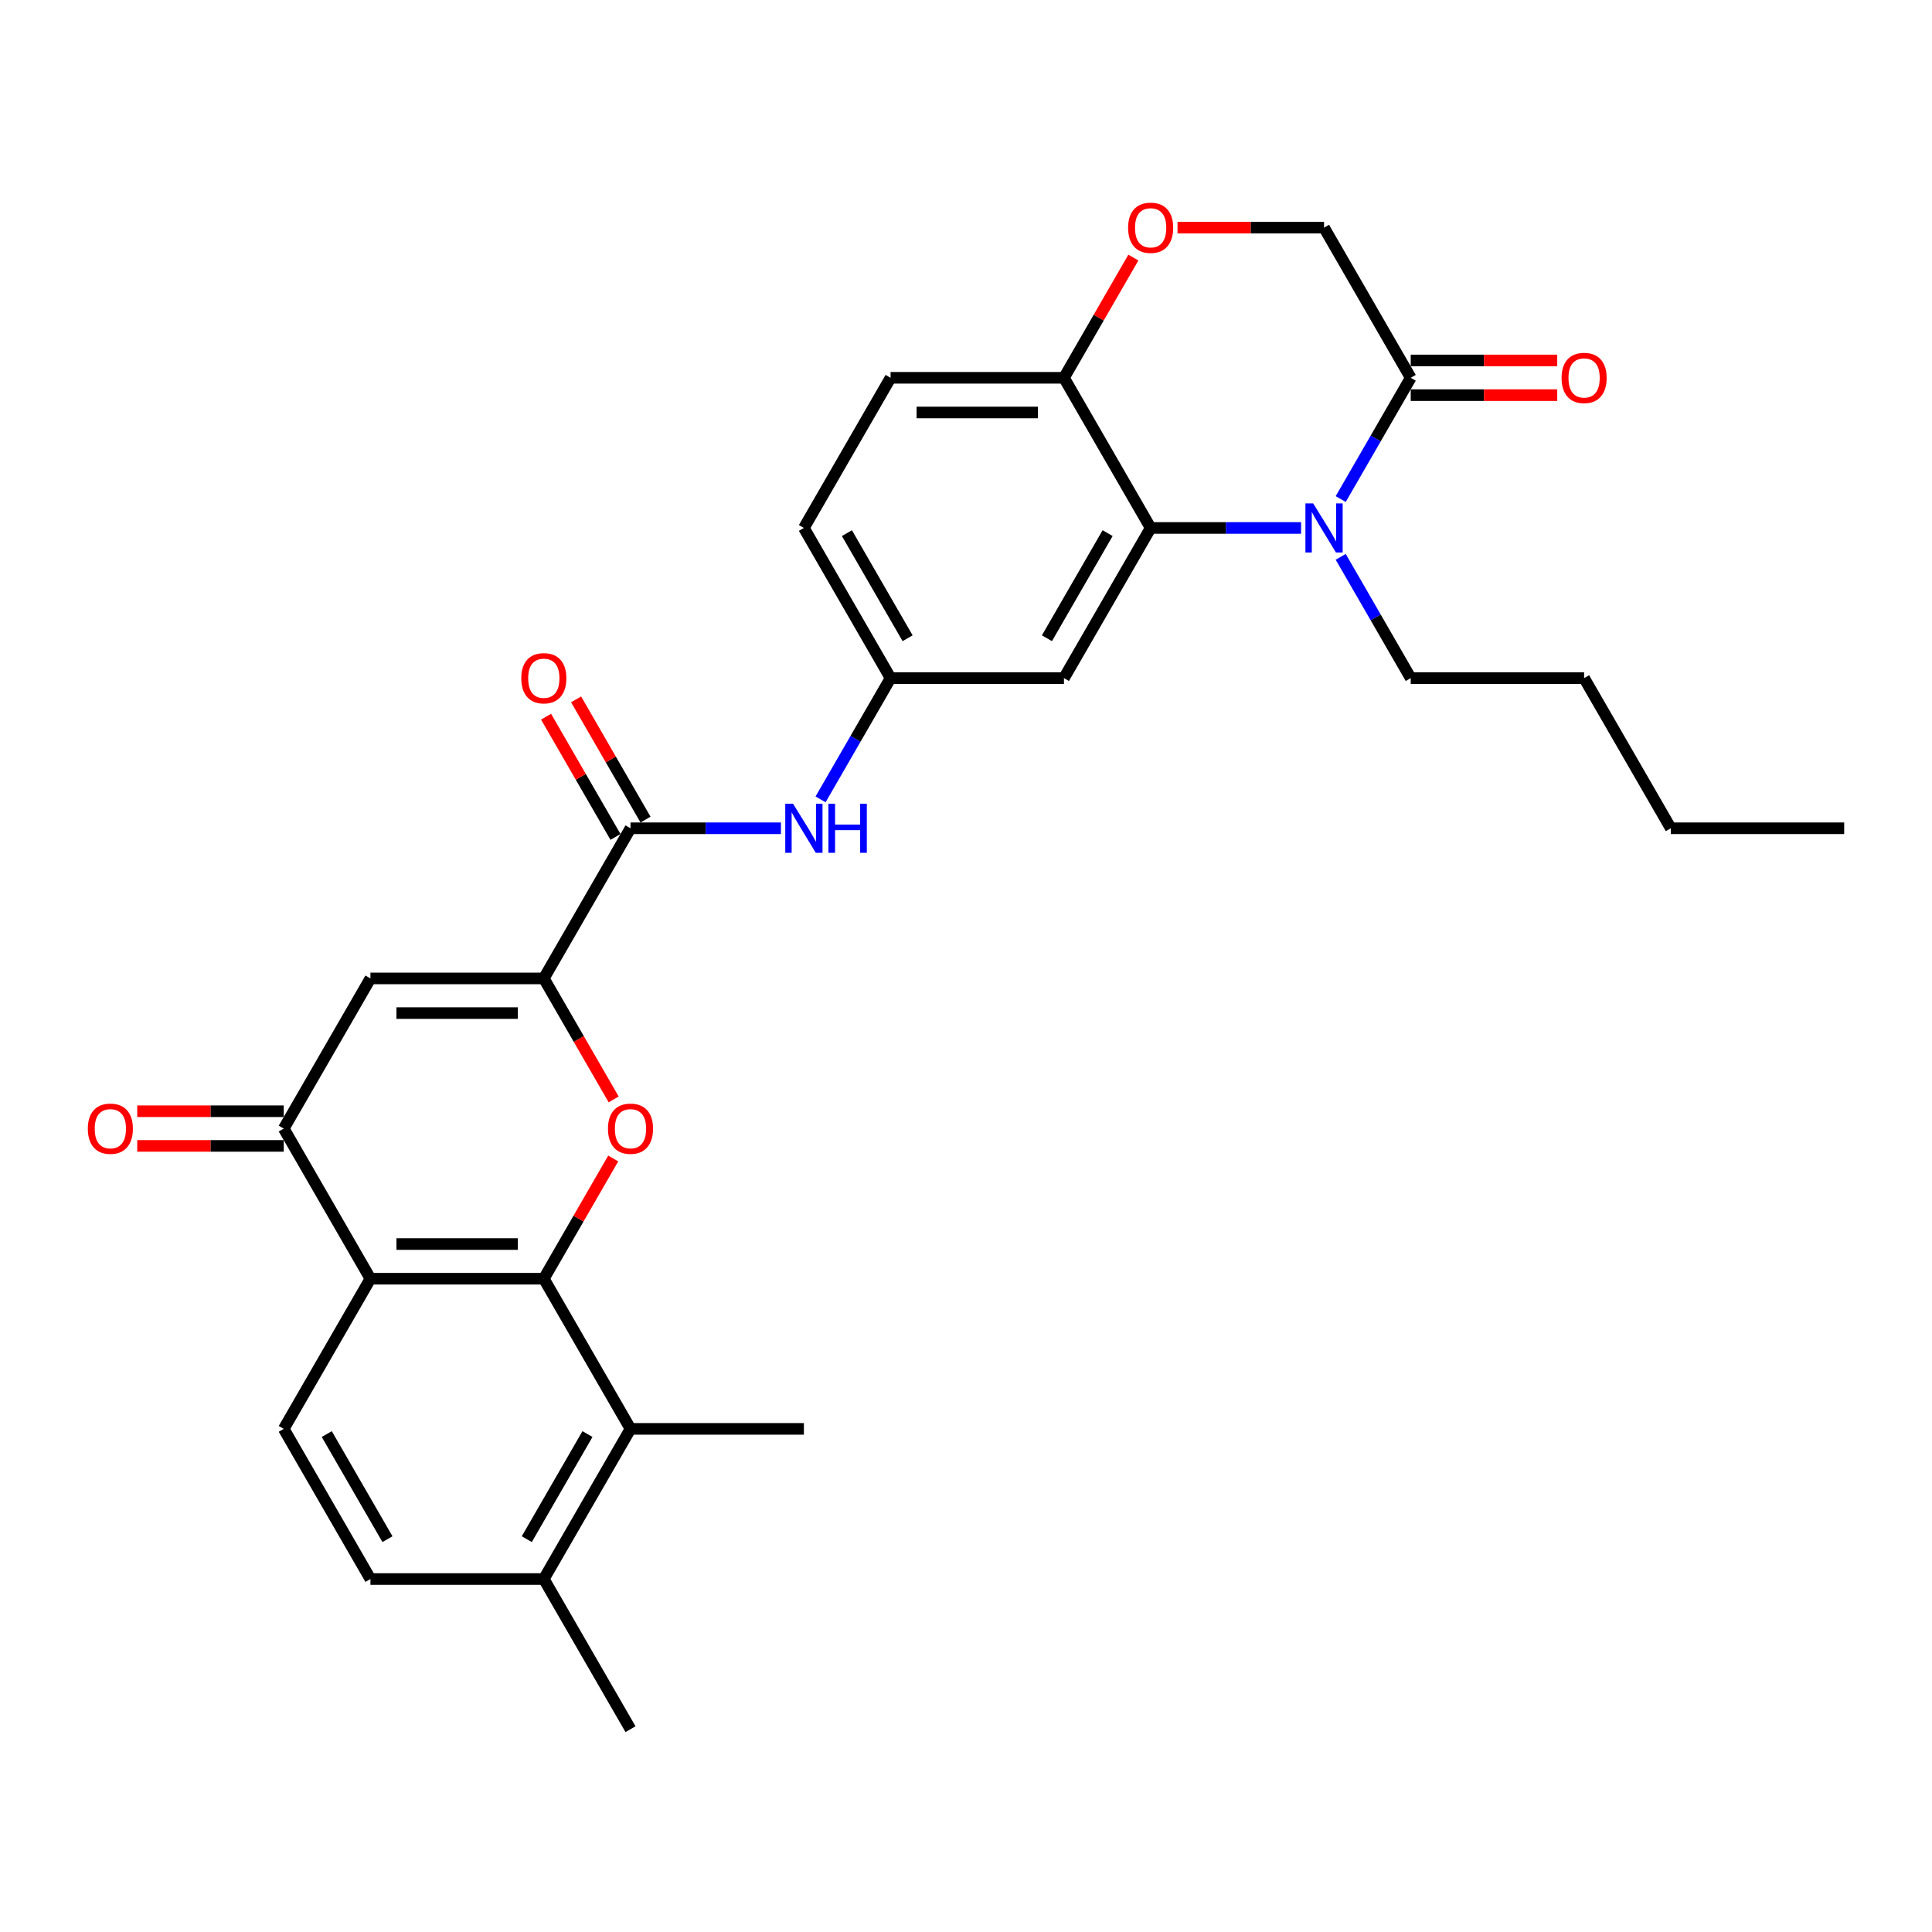 <?xml version='1.0' encoding='iso-8859-1'?>
<svg version='1.1' baseProfile='full'
              xmlns='http://www.w3.org/2000/svg'
                      xmlns:rdkit='http://www.rdkit.org/xml'
                      xmlns:xlink='http://www.w3.org/1999/xlink'
                  xml:space='preserve'
width='1000px' height='1000px' viewBox='0 0 1000 1000'>
<!-- END OF HEADER -->
<rect style='opacity:1.0;fill:#FFFFFF;stroke:none' width='1000' height='1000' x='0' y='0'> </rect>
<path class='bond-0' d='M 281.477,661.864 L 299.441,630.749' style='fill:none;fill-rule:evenodd;stroke:#000000;stroke-width:6px;stroke-linecap:butt;stroke-linejoin:miter;stroke-opacity:1' />
<path class='bond-0' d='M 299.441,630.749 L 317.405,599.634' style='fill:none;fill-rule:evenodd;stroke:#FF0000;stroke-width:6px;stroke-linecap:butt;stroke-linejoin:miter;stroke-opacity:1' />
<path class='bond-3' d='M 281.477,661.864 L 191.735,661.864' style='fill:none;fill-rule:evenodd;stroke:#000000;stroke-width:6px;stroke-linecap:butt;stroke-linejoin:miter;stroke-opacity:1' />
<path class='bond-3' d='M 268.016,643.916 L 205.196,643.916' style='fill:none;fill-rule:evenodd;stroke:#000000;stroke-width:6px;stroke-linecap:butt;stroke-linejoin:miter;stroke-opacity:1' />
<path class='bond-9' d='M 281.477,661.864 L 326.348,739.583' style='fill:none;fill-rule:evenodd;stroke:#000000;stroke-width:6px;stroke-linecap:butt;stroke-linejoin:miter;stroke-opacity:1' />
<path class='bond-1' d='M 317.633,569.05 L 299.555,537.738' style='fill:none;fill-rule:evenodd;stroke:#FF0000;stroke-width:6px;stroke-linecap:butt;stroke-linejoin:miter;stroke-opacity:1' />
<path class='bond-1' d='M 299.555,537.738 L 281.477,506.426' style='fill:none;fill-rule:evenodd;stroke:#000000;stroke-width:6px;stroke-linecap:butt;stroke-linejoin:miter;stroke-opacity:1' />
<path class='bond-7' d='M 281.477,506.426 L 326.348,428.706' style='fill:none;fill-rule:evenodd;stroke:#000000;stroke-width:6px;stroke-linecap:butt;stroke-linejoin:miter;stroke-opacity:1' />
<path class='bond-31' d='M 281.477,506.426 L 191.735,506.426' style='fill:none;fill-rule:evenodd;stroke:#000000;stroke-width:6px;stroke-linecap:butt;stroke-linejoin:miter;stroke-opacity:1' />
<path class='bond-31' d='M 268.016,524.374 L 205.196,524.374' style='fill:none;fill-rule:evenodd;stroke:#000000;stroke-width:6px;stroke-linecap:butt;stroke-linejoin:miter;stroke-opacity:1' />
<path class='bond-2' d='M 673.436,273.268 L 634.506,273.268' style='fill:none;fill-rule:evenodd;stroke:#0000FF;stroke-width:6px;stroke-linecap:butt;stroke-linejoin:miter;stroke-opacity:1' />
<path class='bond-2' d='M 634.506,273.268 L 595.576,273.268' style='fill:none;fill-rule:evenodd;stroke:#000000;stroke-width:6px;stroke-linecap:butt;stroke-linejoin:miter;stroke-opacity:1' />
<path class='bond-8' d='M 693.95,258.317 L 712.07,226.933' style='fill:none;fill-rule:evenodd;stroke:#0000FF;stroke-width:6px;stroke-linecap:butt;stroke-linejoin:miter;stroke-opacity:1' />
<path class='bond-8' d='M 712.07,226.933 L 730.189,195.549' style='fill:none;fill-rule:evenodd;stroke:#000000;stroke-width:6px;stroke-linecap:butt;stroke-linejoin:miter;stroke-opacity:1' />
<path class='bond-23' d='M 693.95,288.219 L 712.07,319.603' style='fill:none;fill-rule:evenodd;stroke:#0000FF;stroke-width:6px;stroke-linecap:butt;stroke-linejoin:miter;stroke-opacity:1' />
<path class='bond-23' d='M 712.07,319.603 L 730.189,350.987' style='fill:none;fill-rule:evenodd;stroke:#000000;stroke-width:6px;stroke-linecap:butt;stroke-linejoin:miter;stroke-opacity:1' />
<path class='bond-6' d='M 191.735,661.864 L 146.864,584.145' style='fill:none;fill-rule:evenodd;stroke:#000000;stroke-width:6px;stroke-linecap:butt;stroke-linejoin:miter;stroke-opacity:1' />
<path class='bond-14' d='M 191.735,661.864 L 146.864,739.583' style='fill:none;fill-rule:evenodd;stroke:#000000;stroke-width:6px;stroke-linecap:butt;stroke-linejoin:miter;stroke-opacity:1' />
<path class='bond-4' d='M 191.735,506.426 L 146.864,584.145' style='fill:none;fill-rule:evenodd;stroke:#000000;stroke-width:6px;stroke-linecap:butt;stroke-linejoin:miter;stroke-opacity:1' />
<path class='bond-5' d='M 595.576,273.268 L 550.704,350.987' style='fill:none;fill-rule:evenodd;stroke:#000000;stroke-width:6px;stroke-linecap:butt;stroke-linejoin:miter;stroke-opacity:1' />
<path class='bond-5' d='M 573.301,275.952 L 541.891,330.355' style='fill:none;fill-rule:evenodd;stroke:#000000;stroke-width:6px;stroke-linecap:butt;stroke-linejoin:miter;stroke-opacity:1' />
<path class='bond-32' d='M 595.576,273.268 L 550.704,195.549' style='fill:none;fill-rule:evenodd;stroke:#000000;stroke-width:6px;stroke-linecap:butt;stroke-linejoin:miter;stroke-opacity:1' />
<path class='bond-18' d='M 146.864,575.171 L 108.947,575.171' style='fill:none;fill-rule:evenodd;stroke:#000000;stroke-width:6px;stroke-linecap:butt;stroke-linejoin:miter;stroke-opacity:1' />
<path class='bond-18' d='M 108.947,575.171 L 71.031,575.171' style='fill:none;fill-rule:evenodd;stroke:#FF0000;stroke-width:6px;stroke-linecap:butt;stroke-linejoin:miter;stroke-opacity:1' />
<path class='bond-18' d='M 146.864,593.119 L 108.947,593.119' style='fill:none;fill-rule:evenodd;stroke:#000000;stroke-width:6px;stroke-linecap:butt;stroke-linejoin:miter;stroke-opacity:1' />
<path class='bond-18' d='M 108.947,593.119 L 71.031,593.119' style='fill:none;fill-rule:evenodd;stroke:#FF0000;stroke-width:6px;stroke-linecap:butt;stroke-linejoin:miter;stroke-opacity:1' />
<path class='bond-10' d='M 326.348,428.706 L 365.279,428.706' style='fill:none;fill-rule:evenodd;stroke:#000000;stroke-width:6px;stroke-linecap:butt;stroke-linejoin:miter;stroke-opacity:1' />
<path class='bond-10' d='M 365.279,428.706 L 404.209,428.706' style='fill:none;fill-rule:evenodd;stroke:#0000FF;stroke-width:6px;stroke-linecap:butt;stroke-linejoin:miter;stroke-opacity:1' />
<path class='bond-19' d='M 334.12,424.219 L 316.156,393.104' style='fill:none;fill-rule:evenodd;stroke:#000000;stroke-width:6px;stroke-linecap:butt;stroke-linejoin:miter;stroke-opacity:1' />
<path class='bond-19' d='M 316.156,393.104 L 298.192,361.99' style='fill:none;fill-rule:evenodd;stroke:#FF0000;stroke-width:6px;stroke-linecap:butt;stroke-linejoin:miter;stroke-opacity:1' />
<path class='bond-19' d='M 318.576,433.193 L 300.612,402.079' style='fill:none;fill-rule:evenodd;stroke:#000000;stroke-width:6px;stroke-linecap:butt;stroke-linejoin:miter;stroke-opacity:1' />
<path class='bond-19' d='M 300.612,402.079 L 282.648,370.964' style='fill:none;fill-rule:evenodd;stroke:#FF0000;stroke-width:6px;stroke-linecap:butt;stroke-linejoin:miter;stroke-opacity:1' />
<path class='bond-20' d='M 730.189,204.523 L 768.106,204.523' style='fill:none;fill-rule:evenodd;stroke:#000000;stroke-width:6px;stroke-linecap:butt;stroke-linejoin:miter;stroke-opacity:1' />
<path class='bond-20' d='M 768.106,204.523 L 806.022,204.523' style='fill:none;fill-rule:evenodd;stroke:#FF0000;stroke-width:6px;stroke-linecap:butt;stroke-linejoin:miter;stroke-opacity:1' />
<path class='bond-20' d='M 730.189,186.574 L 768.106,186.574' style='fill:none;fill-rule:evenodd;stroke:#000000;stroke-width:6px;stroke-linecap:butt;stroke-linejoin:miter;stroke-opacity:1' />
<path class='bond-20' d='M 768.106,186.574 L 806.022,186.574' style='fill:none;fill-rule:evenodd;stroke:#FF0000;stroke-width:6px;stroke-linecap:butt;stroke-linejoin:miter;stroke-opacity:1' />
<path class='bond-33' d='M 730.189,195.549 L 685.318,117.829' style='fill:none;fill-rule:evenodd;stroke:#000000;stroke-width:6px;stroke-linecap:butt;stroke-linejoin:miter;stroke-opacity:1' />
<path class='bond-17' d='M 326.348,739.583 L 281.477,817.302' style='fill:none;fill-rule:evenodd;stroke:#000000;stroke-width:6px;stroke-linecap:butt;stroke-linejoin:miter;stroke-opacity:1' />
<path class='bond-17' d='M 304.074,742.267 L 272.664,796.67' style='fill:none;fill-rule:evenodd;stroke:#000000;stroke-width:6px;stroke-linecap:butt;stroke-linejoin:miter;stroke-opacity:1' />
<path class='bond-25' d='M 326.348,739.583 L 416.091,739.583' style='fill:none;fill-rule:evenodd;stroke:#000000;stroke-width:6px;stroke-linecap:butt;stroke-linejoin:miter;stroke-opacity:1' />
<path class='bond-16' d='M 424.723,413.755 L 442.842,382.371' style='fill:none;fill-rule:evenodd;stroke:#0000FF;stroke-width:6px;stroke-linecap:butt;stroke-linejoin:miter;stroke-opacity:1' />
<path class='bond-16' d='M 442.842,382.371 L 460.962,350.987' style='fill:none;fill-rule:evenodd;stroke:#000000;stroke-width:6px;stroke-linecap:butt;stroke-linejoin:miter;stroke-opacity:1' />
<path class='bond-11' d='M 586.633,133.319 L 568.669,164.434' style='fill:none;fill-rule:evenodd;stroke:#FF0000;stroke-width:6px;stroke-linecap:butt;stroke-linejoin:miter;stroke-opacity:1' />
<path class='bond-11' d='M 568.669,164.434 L 550.704,195.549' style='fill:none;fill-rule:evenodd;stroke:#000000;stroke-width:6px;stroke-linecap:butt;stroke-linejoin:miter;stroke-opacity:1' />
<path class='bond-15' d='M 609.486,117.829 L 647.402,117.829' style='fill:none;fill-rule:evenodd;stroke:#FF0000;stroke-width:6px;stroke-linecap:butt;stroke-linejoin:miter;stroke-opacity:1' />
<path class='bond-15' d='M 647.402,117.829 L 685.318,117.829' style='fill:none;fill-rule:evenodd;stroke:#000000;stroke-width:6px;stroke-linecap:butt;stroke-linejoin:miter;stroke-opacity:1' />
<path class='bond-12' d='M 550.704,350.987 L 460.962,350.987' style='fill:none;fill-rule:evenodd;stroke:#000000;stroke-width:6px;stroke-linecap:butt;stroke-linejoin:miter;stroke-opacity:1' />
<path class='bond-13' d='M 550.704,195.549 L 460.962,195.549' style='fill:none;fill-rule:evenodd;stroke:#000000;stroke-width:6px;stroke-linecap:butt;stroke-linejoin:miter;stroke-opacity:1' />
<path class='bond-13' d='M 537.243,213.497 L 474.423,213.497' style='fill:none;fill-rule:evenodd;stroke:#000000;stroke-width:6px;stroke-linecap:butt;stroke-linejoin:miter;stroke-opacity:1' />
<path class='bond-30' d='M 146.864,739.583 L 191.735,817.302' style='fill:none;fill-rule:evenodd;stroke:#000000;stroke-width:6px;stroke-linecap:butt;stroke-linejoin:miter;stroke-opacity:1' />
<path class='bond-30' d='M 169.138,742.267 L 200.548,796.67' style='fill:none;fill-rule:evenodd;stroke:#000000;stroke-width:6px;stroke-linecap:butt;stroke-linejoin:miter;stroke-opacity:1' />
<path class='bond-24' d='M 460.962,350.987 L 416.091,273.268' style='fill:none;fill-rule:evenodd;stroke:#000000;stroke-width:6px;stroke-linecap:butt;stroke-linejoin:miter;stroke-opacity:1' />
<path class='bond-24' d='M 469.775,330.355 L 438.365,275.952' style='fill:none;fill-rule:evenodd;stroke:#000000;stroke-width:6px;stroke-linecap:butt;stroke-linejoin:miter;stroke-opacity:1' />
<path class='bond-21' d='M 281.477,817.302 L 191.735,817.302' style='fill:none;fill-rule:evenodd;stroke:#000000;stroke-width:6px;stroke-linecap:butt;stroke-linejoin:miter;stroke-opacity:1' />
<path class='bond-26' d='M 281.477,817.302 L 326.348,895.022' style='fill:none;fill-rule:evenodd;stroke:#000000;stroke-width:6px;stroke-linecap:butt;stroke-linejoin:miter;stroke-opacity:1' />
<path class='bond-22' d='M 460.962,195.549 L 416.091,273.268' style='fill:none;fill-rule:evenodd;stroke:#000000;stroke-width:6px;stroke-linecap:butt;stroke-linejoin:miter;stroke-opacity:1' />
<path class='bond-27' d='M 730.189,350.987 L 819.932,350.987' style='fill:none;fill-rule:evenodd;stroke:#000000;stroke-width:6px;stroke-linecap:butt;stroke-linejoin:miter;stroke-opacity:1' />
<path class='bond-28' d='M 819.932,350.987 L 864.803,428.706' style='fill:none;fill-rule:evenodd;stroke:#000000;stroke-width:6px;stroke-linecap:butt;stroke-linejoin:miter;stroke-opacity:1' />
<path class='bond-29' d='M 864.803,428.706 L 954.545,428.706' style='fill:none;fill-rule:evenodd;stroke:#000000;stroke-width:6px;stroke-linecap:butt;stroke-linejoin:miter;stroke-opacity:1' />
<path  class='atom-1' d='M 314.682 584.217
Q 314.682 578.114, 317.697 574.704
Q 320.713 571.294, 326.348 571.294
Q 331.984 571.294, 335 574.704
Q 338.015 578.114, 338.015 584.217
Q 338.015 590.391, 334.964 593.909
Q 331.912 597.391, 326.348 597.391
Q 320.748 597.391, 317.697 593.909
Q 314.682 590.427, 314.682 584.217
M 326.348 594.519
Q 330.225 594.519, 332.307 591.934
Q 334.425 589.314, 334.425 584.217
Q 334.425 579.227, 332.307 576.714
Q 330.225 574.165, 326.348 574.165
Q 322.472 574.165, 320.354 576.678
Q 318.272 579.191, 318.272 584.217
Q 318.272 589.35, 320.354 591.934
Q 322.472 594.519, 326.348 594.519
' fill='#FF0000'/>
<path  class='atom-3' d='M 679.7 260.56
L 688.028 274.022
Q 688.854 275.35, 690.182 277.755
Q 691.51 280.16, 691.582 280.304
L 691.582 260.56
L 694.956 260.56
L 694.956 285.975
L 691.474 285.975
L 682.536 271.258
Q 681.495 269.535, 680.382 267.56
Q 679.305 265.586, 678.982 264.976
L 678.982 285.975
L 675.68 285.975
L 675.68 260.56
L 679.7 260.56
' fill='#0000FF'/>
<path  class='atom-11' d='M 410.473 415.999
L 418.801 429.46
Q 419.627 430.788, 420.955 433.193
Q 422.283 435.599, 422.355 435.742
L 422.355 415.999
L 425.729 415.999
L 425.729 441.414
L 422.247 441.414
L 413.309 426.696
Q 412.268 424.973, 411.155 422.999
Q 410.078 421.024, 409.755 420.414
L 409.755 441.414
L 406.452 441.414
L 406.452 415.999
L 410.473 415.999
' fill='#0000FF'/>
<path  class='atom-11' d='M 428.78 415.999
L 432.227 415.999
L 432.227 426.804
L 445.221 426.804
L 445.221 415.999
L 448.667 415.999
L 448.667 441.414
L 445.221 441.414
L 445.221 429.676
L 432.227 429.676
L 432.227 441.414
L 428.78 441.414
L 428.78 415.999
' fill='#0000FF'/>
<path  class='atom-12' d='M 583.909 117.901
Q 583.909 111.799, 586.925 108.388
Q 589.94 104.978, 595.576 104.978
Q 601.212 104.978, 604.227 108.388
Q 607.242 111.799, 607.242 117.901
Q 607.242 124.075, 604.191 127.593
Q 601.14 131.075, 595.576 131.075
Q 589.976 131.075, 586.925 127.593
Q 583.909 124.111, 583.909 117.901
M 595.576 128.204
Q 599.453 128.204, 601.535 125.619
Q 603.653 122.999, 603.653 117.901
Q 603.653 112.912, 601.535 110.399
Q 599.453 107.85, 595.576 107.85
Q 591.699 107.85, 589.581 110.363
Q 587.499 112.876, 587.499 117.901
Q 587.499 123.034, 589.581 125.619
Q 591.699 128.204, 595.576 128.204
' fill='#FF0000'/>
<path  class='atom-19' d='M 45.455 584.217
Q 45.455 578.114, 48.47 574.704
Q 51.485 571.294, 57.121 571.294
Q 62.757 571.294, 65.772 574.704
Q 68.788 578.114, 68.788 584.217
Q 68.788 590.391, 65.736 593.909
Q 62.685 597.391, 57.121 597.391
Q 51.521 597.391, 48.47 593.909
Q 45.455 590.427, 45.455 584.217
M 57.121 594.519
Q 60.998 594.519, 63.08 591.934
Q 65.198 589.314, 65.198 584.217
Q 65.198 579.227, 63.08 576.714
Q 60.998 574.165, 57.121 574.165
Q 53.244 574.165, 51.126 576.678
Q 49.044 579.191, 49.044 584.217
Q 49.044 589.35, 51.126 591.934
Q 53.244 594.519, 57.121 594.519
' fill='#FF0000'/>
<path  class='atom-20' d='M 269.811 351.059
Q 269.811 344.956, 272.826 341.546
Q 275.841 338.136, 281.477 338.136
Q 287.113 338.136, 290.128 341.546
Q 293.144 344.956, 293.144 351.059
Q 293.144 357.233, 290.092 360.751
Q 287.041 364.233, 281.477 364.233
Q 275.877 364.233, 272.826 360.751
Q 269.811 357.269, 269.811 351.059
M 281.477 361.361
Q 285.354 361.361, 287.436 358.777
Q 289.554 356.156, 289.554 351.059
Q 289.554 346.069, 287.436 343.556
Q 285.354 341.008, 281.477 341.008
Q 277.6 341.008, 275.482 343.521
Q 273.4 346.033, 273.4 351.059
Q 273.4 356.192, 275.482 358.777
Q 277.6 361.361, 281.477 361.361
' fill='#FF0000'/>
<path  class='atom-21' d='M 808.265 195.62
Q 808.265 189.518, 811.281 186.108
Q 814.296 182.698, 819.932 182.698
Q 825.568 182.698, 828.583 186.108
Q 831.598 189.518, 831.598 195.62
Q 831.598 201.795, 828.547 205.313
Q 825.496 208.795, 819.932 208.795
Q 814.332 208.795, 811.281 205.313
Q 808.265 201.831, 808.265 195.62
M 819.932 205.923
Q 823.809 205.923, 825.891 203.338
Q 828.009 200.718, 828.009 195.62
Q 828.009 190.631, 825.891 188.118
Q 823.809 185.569, 819.932 185.569
Q 816.055 185.569, 813.937 188.082
Q 811.855 190.595, 811.855 195.62
Q 811.855 200.754, 813.937 203.338
Q 816.055 205.923, 819.932 205.923
' fill='#FF0000'/>
</svg>
